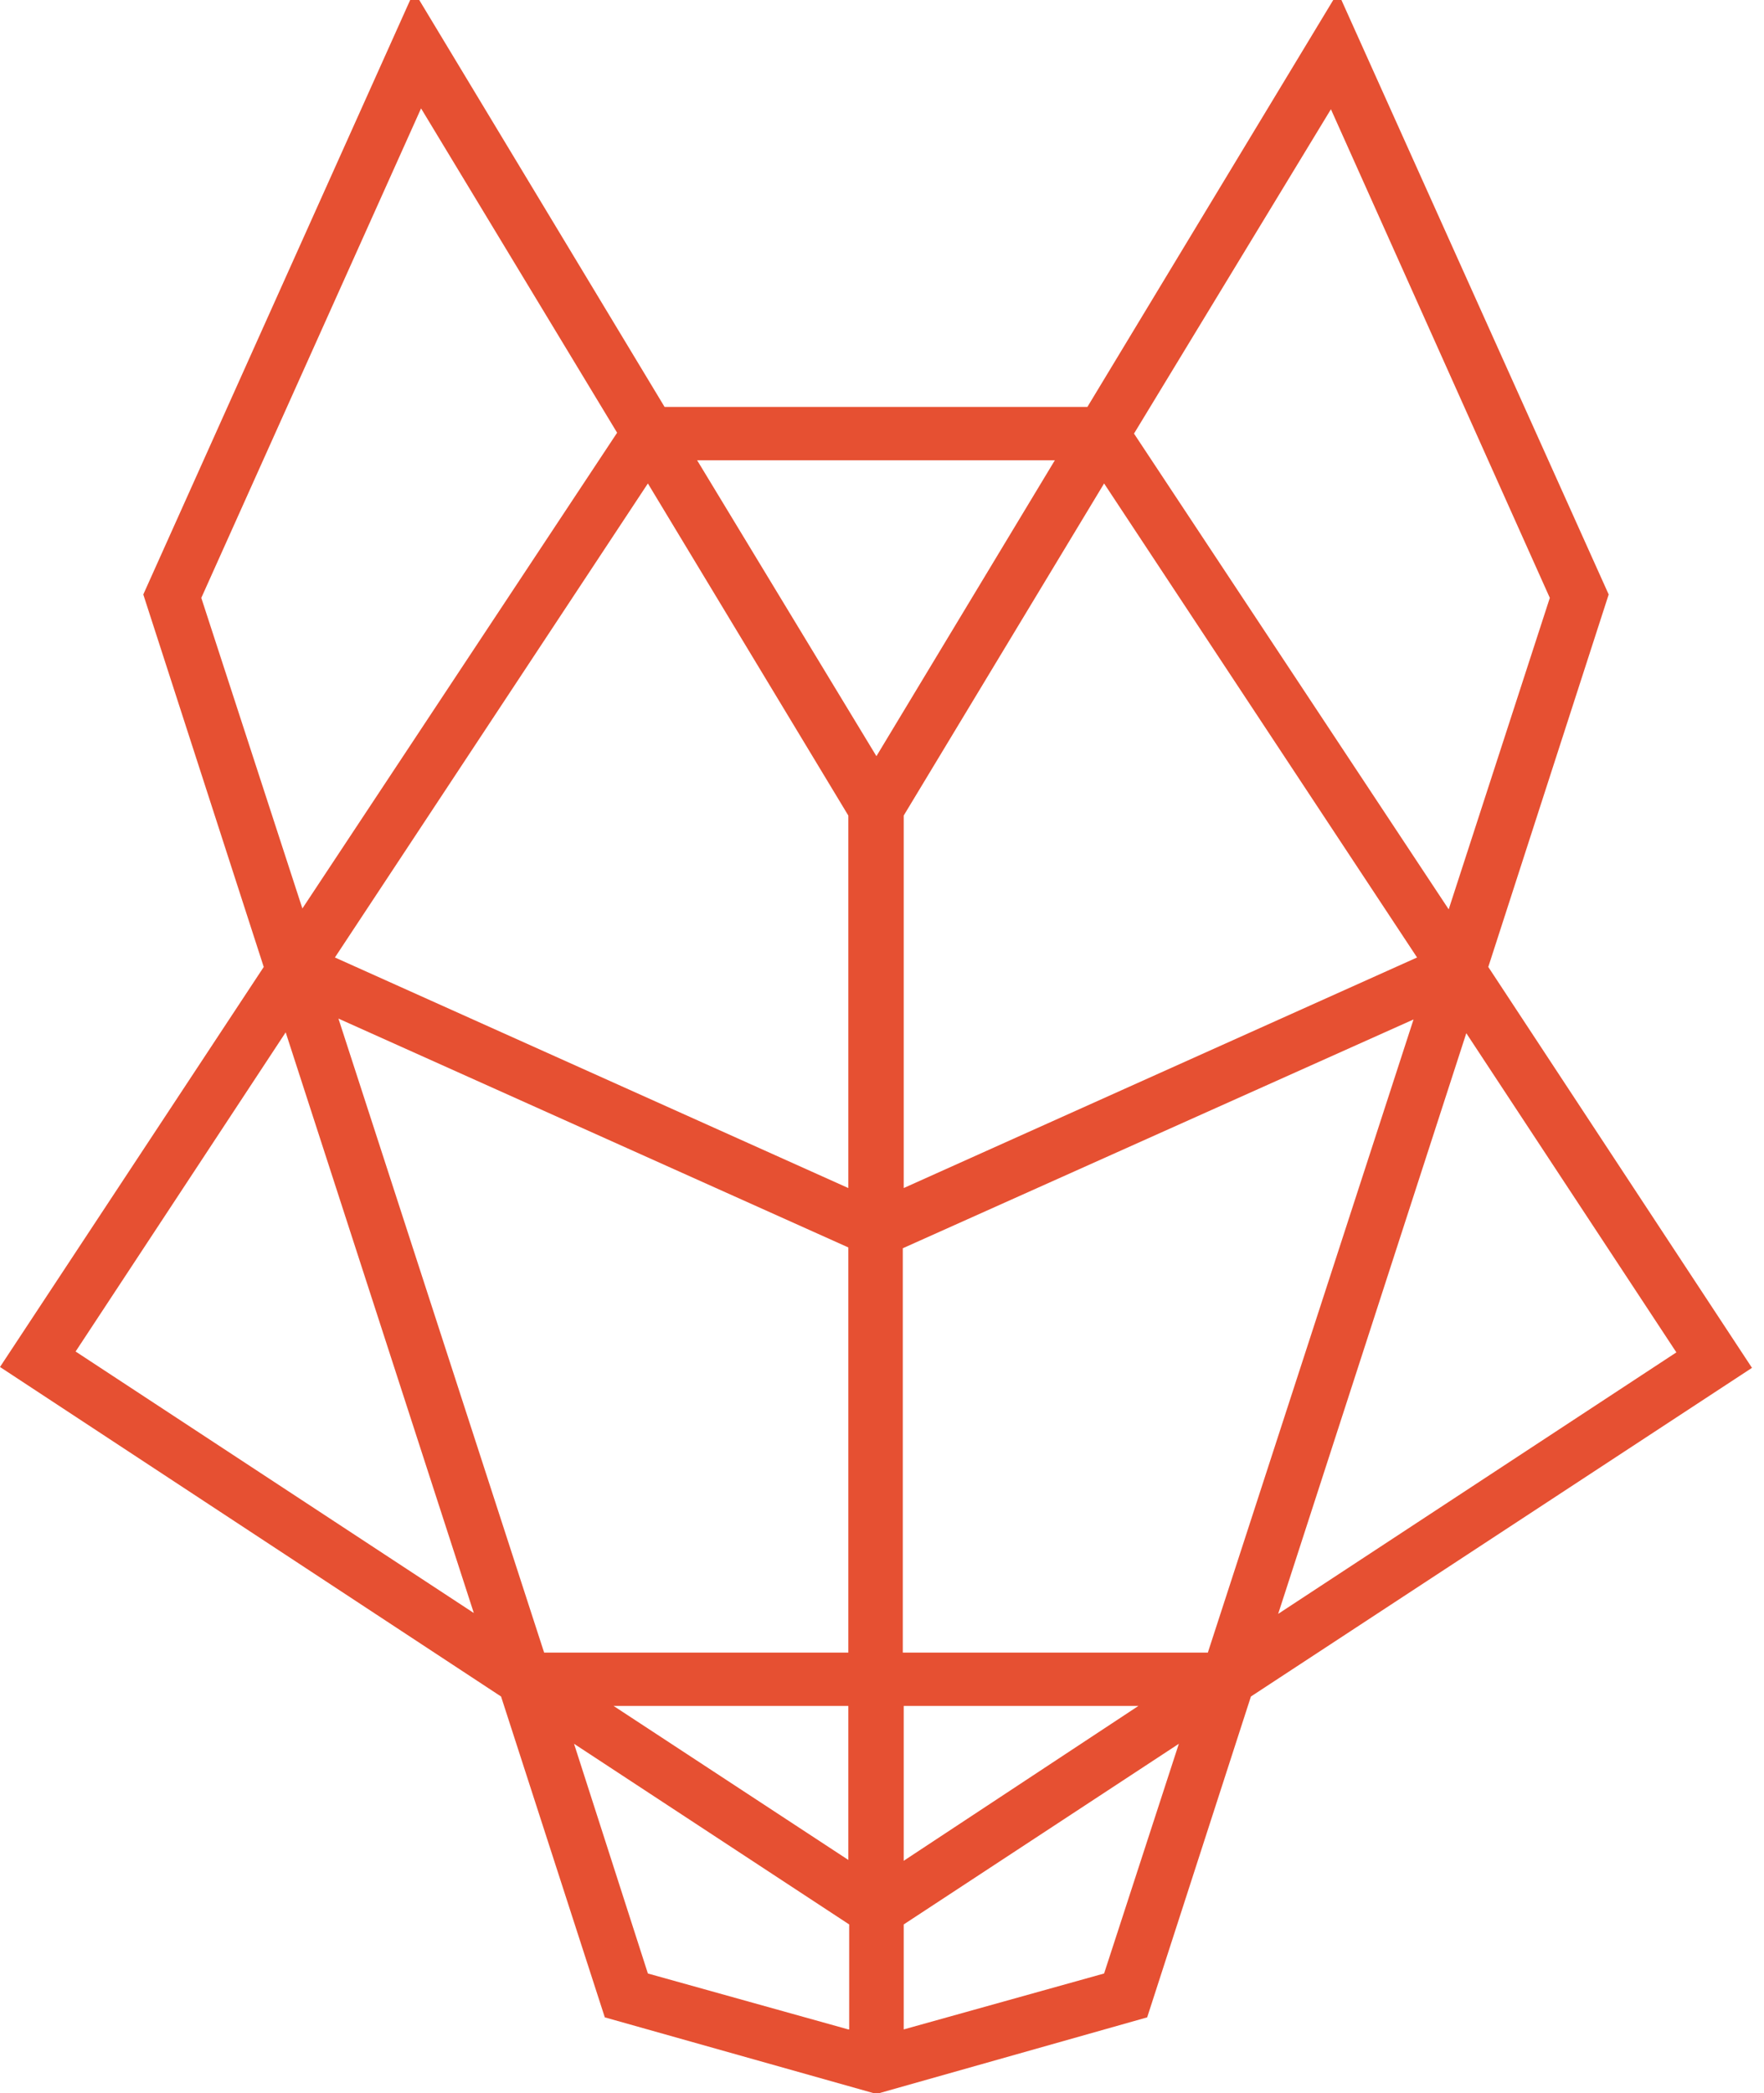 <svg width="43" height="51" viewBox="0 0 43 51" fill="none" xmlns="http://www.w3.org/2000/svg">
<path d="M36.279 23.561L39.214 14.485L32.614 -0.189L26.507 9.915H16.2L10.093 -0.21L3.493 14.485L6.429 23.561L0 33.308L12.214 41.337L14.743 49.155L21.364 51.021L27.964 49.155L30.493 41.337L42.707 33.329L36.279 23.561ZM32.443 2.662L37.779 14.568L35.314 22.157L27.643 10.565L32.443 2.662ZM26.914 11.78L34.543 23.33L22.029 28.948V19.872L26.914 11.78ZM25.714 11.214L21.364 18.425L16.993 11.214H25.714ZM20.679 19.872V28.948L8.164 23.33L15.793 11.78L20.679 19.872ZM4.907 14.568L10.264 2.641L15.043 10.544L7.371 22.136L4.907 14.568ZM1.843 32.931L6.964 25.154L11.55 39.303L1.843 32.931ZM20.679 49.449L15.793 48.086L13.993 42.489L20.7 46.891V49.449H20.679ZM20.679 45.319L14.957 41.567H20.679V45.319ZM20.679 40.267H13.264L8.25 24.819L20.679 30.395V40.267ZM22.029 41.567H27.75L22.029 45.34V41.567ZM26.914 48.086L22.029 49.449V46.891L28.736 42.489L26.914 48.086ZM29.443 40.267H22.007V30.415L34.457 24.84L29.443 40.267ZM31.157 39.324L35.743 25.175L40.864 32.952L31.157 39.324Z" fill="#E65032"/>
</svg>
